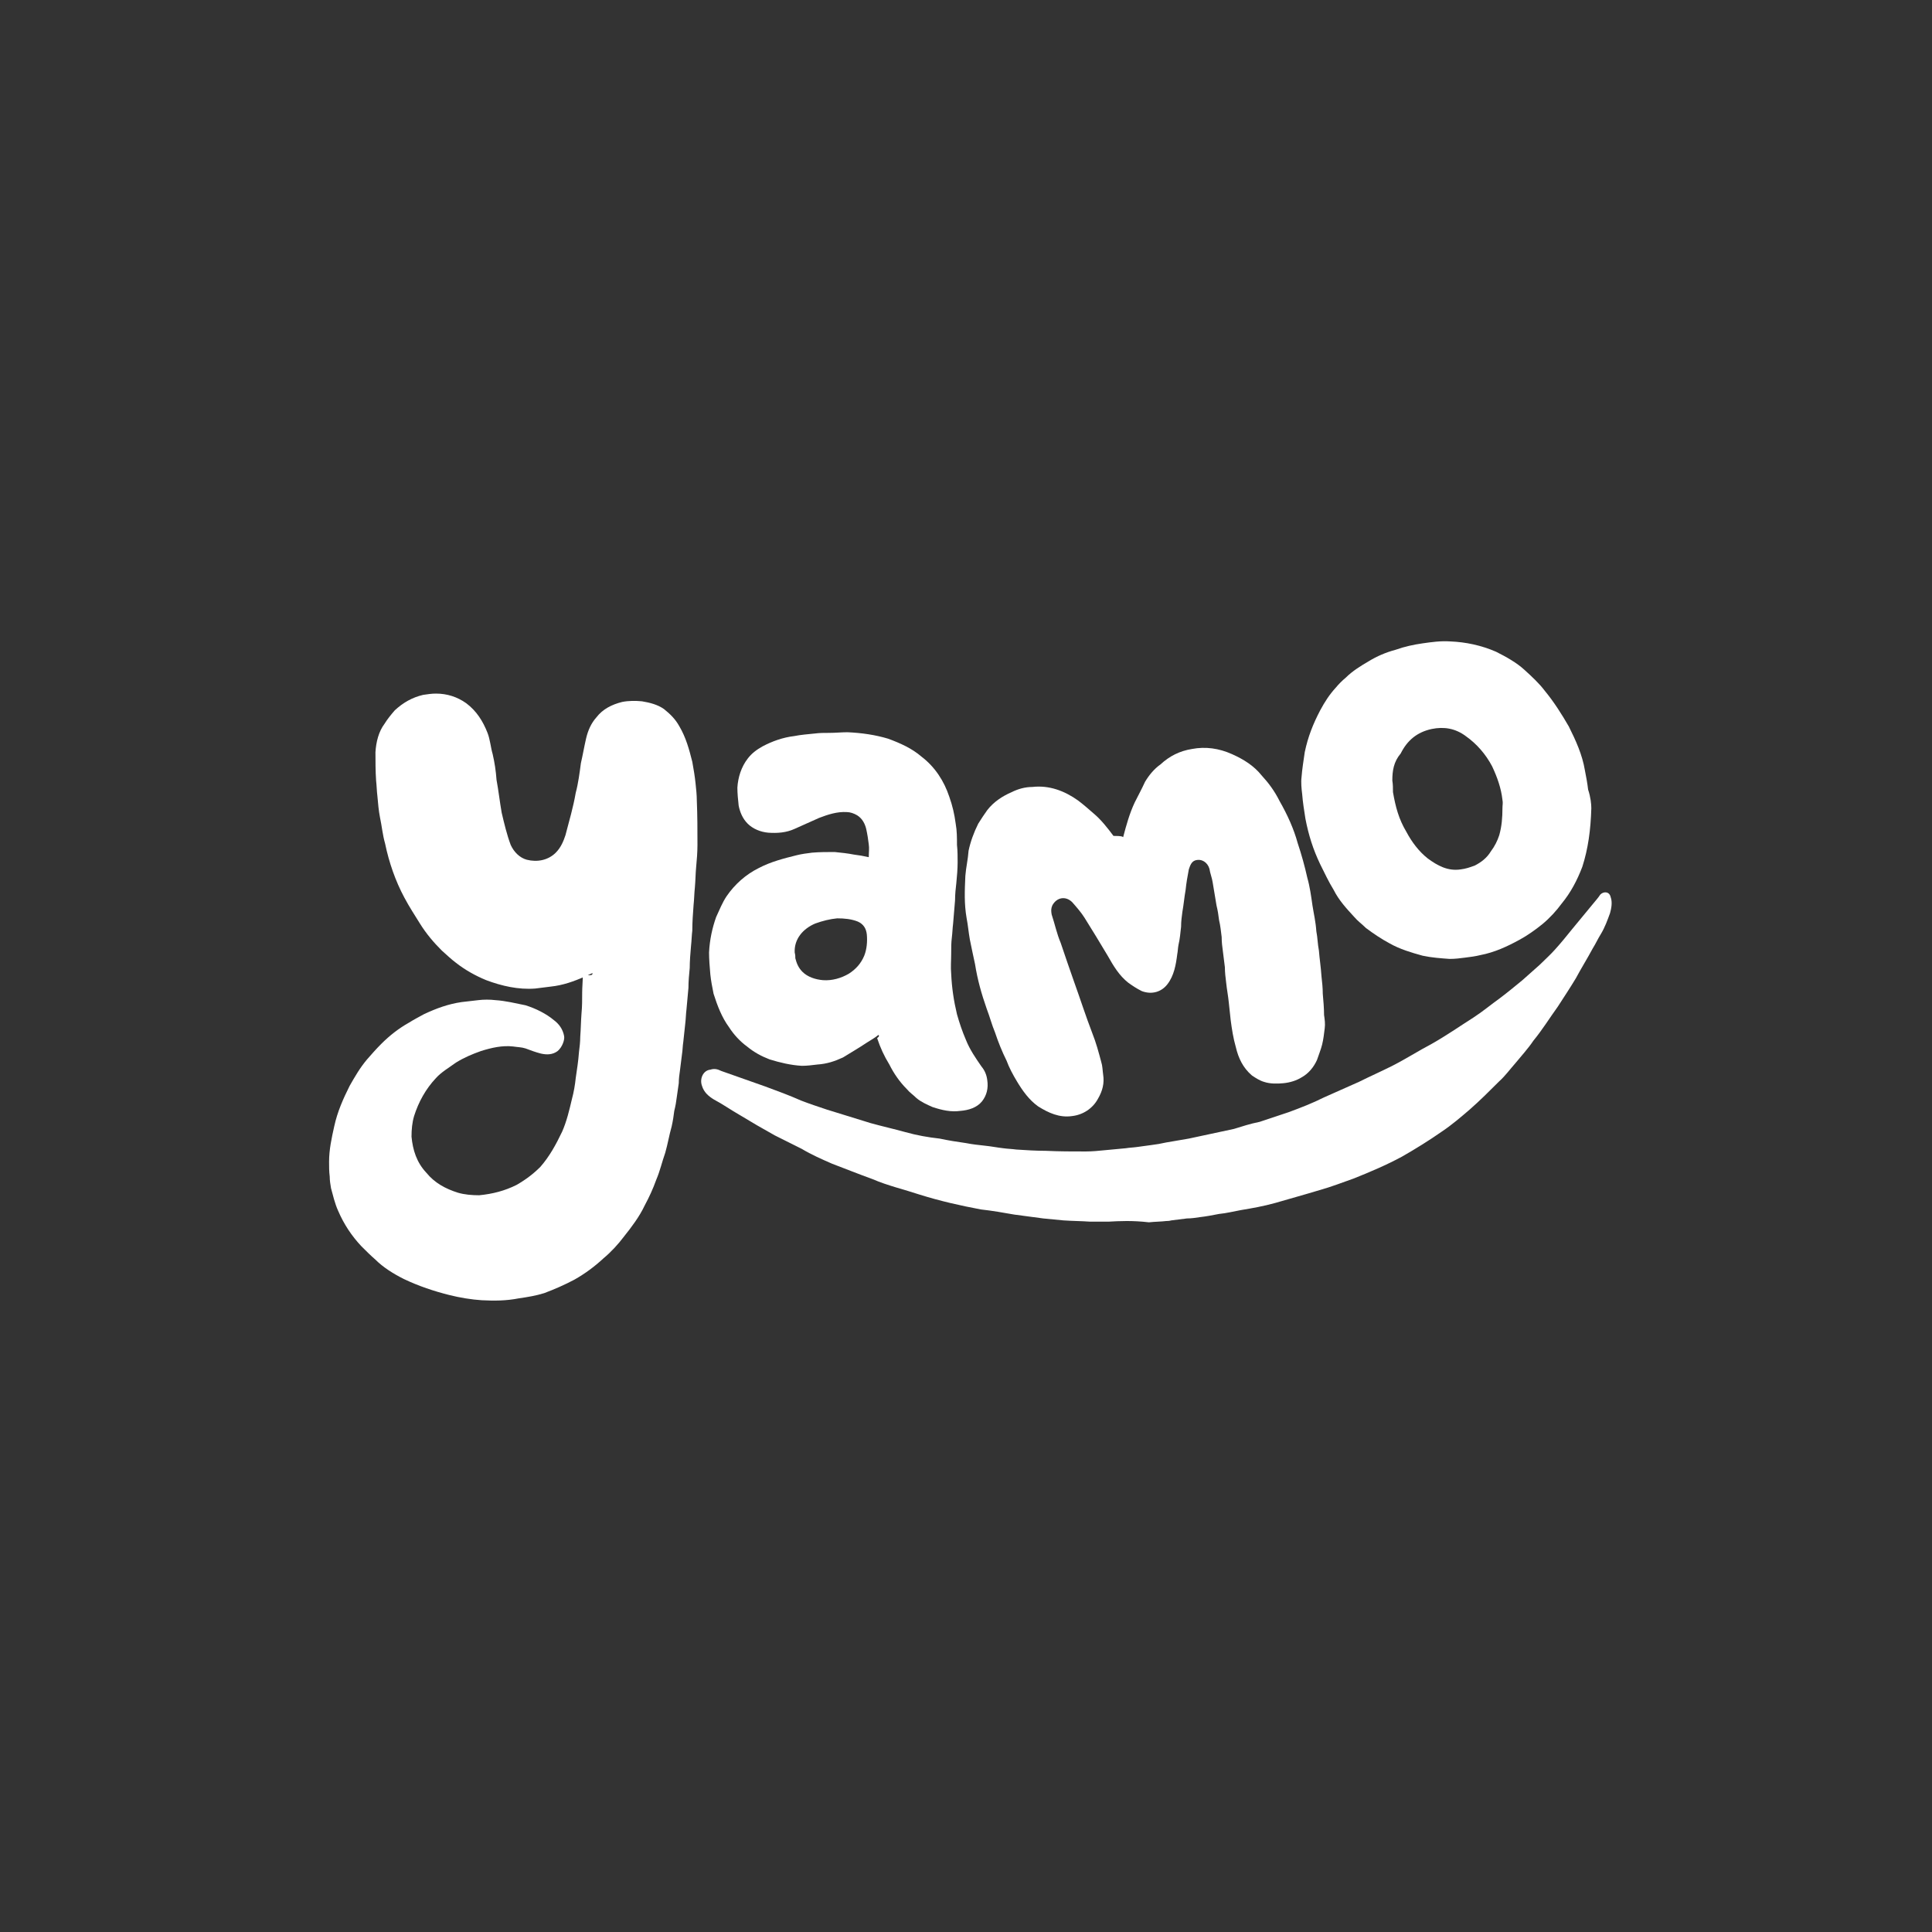 <?xml version="1.0" encoding="UTF-8"?>
<!-- Generator: Adobe Illustrator 27.6.1, SVG Export Plug-In . SVG Version: 6.00 Build 0)  -->
<svg xmlns="http://www.w3.org/2000/svg" xmlns:xlink="http://www.w3.org/1999/xlink" version="1.1" id="Ebene_1" x="0px" y="0px" viewBox="0 0 300 300" style="enable-background:new 0 0 300 300;" xml:space="preserve">
<rect x="0" y="0" width="300" height="300" fill="#333333" stroke="none"/>
<style type="text/css">
	.st0{fill:#FFFFFF;}
</style>
<g id="Logos">
</g>
<g id="aJ2XFA_00000183215906515953289020000009759236876687745412_">
	<g>
		<path class="st0" d="M92,151.1c-0.5,0.2-0.8,0.4-1.1,0.5c-1.8,0.8-3.5,1.4-5.4,1.6c-0.8,0.1-1.6,0.2-2.4,0.3    c-2.6,0.2-5.2-0.4-7.6-1.3c-1.7-0.7-3.3-1.6-4.7-2.7c-0.8-0.6-1.4-1.2-2.2-1.9c-1.3-1.3-2.4-2.6-3.4-4.2c-0.8-1.3-1.6-2.5-2.4-4    c-1.4-2.6-2.4-5.5-3-8.4c-0.4-1.4-0.5-2.7-0.8-4.1c-0.2-1-0.3-2.2-0.4-3.3c-0.1-0.8-0.1-1.5-0.2-2.4c-0.1-1.5-0.1-3-0.1-4.4    c0.1-1.6,0.5-3.2,1.4-4.4c0.5-0.8,1-1.4,1.6-2.1c1.3-1.2,2.7-2,4.4-2.4c0.7-0.1,1.3-0.2,2-0.2c1.7,0,3.3,0.5,4.7,1.5    c1.6,1.2,2.6,2.8,3.3,4.6c0.4,1,0.5,2.3,0.8,3.3c0.3,1.3,0.5,2.6,0.6,4c0.3,1.6,0.5,3.4,0.8,5.1c0.4,1.7,0.8,3.4,1.4,5    c0.5,1.1,1.4,2,2.5,2.3c1.6,0.4,3.3,0.1,4.5-1.1c0.8-0.8,1.2-1.8,1.5-2.7c0.6-2.3,1.2-4.3,1.6-6.6c0.4-1.5,0.6-3.1,0.8-4.6    c0.3-1.3,0.5-2.5,0.8-3.8s0.8-2.4,1.6-3.3c1-1.3,2.4-2,4-2.4c1-0.2,2.1-0.2,3.1-0.1c1.2,0.2,2.4,0.5,3.4,1.2    c1,0.8,1.8,1.6,2.4,2.7c1,1.7,1.5,3.5,2,5.5c0.2,1.1,0.4,2.3,0.5,3.3c0.1,0.9,0.2,1.9,0.2,2.7c0.1,2.4,0.1,4.6,0.1,6.9    c0,1.1-0.1,2.4-0.2,3.4c-0.1,1-0.1,2.1-0.2,3.2c-0.1,0.9-0.1,1.8-0.2,2.7c-0.1,1.4-0.2,2.6-0.2,4c-0.1,0.8-0.1,1.5-0.2,2.4    c-0.1,1.1-0.2,2.4-0.2,3.4c-0.1,1-0.2,2.1-0.2,3.1c-0.1,1.1-0.2,2.3-0.3,3.3c-0.1,0.8-0.1,1.5-0.2,2.3c-0.1,0.9-0.2,1.9-0.3,2.8    c-0.1,0.6-0.1,1.3-0.2,1.9c-0.1,0.8-0.2,1.6-0.3,2.4c-0.1,0.7-0.2,1.4-0.2,2.1c-0.1,0.7-0.2,1.4-0.3,2.1c-0.1,0.8-0.2,1.4-0.4,2.2    c-0.1,0.8-0.2,1.5-0.4,2.4c-0.4,1.4-0.6,2.7-1,4.1c-0.5,1.4-0.8,2.8-1.4,4.2c-0.5,1.4-1.1,2.7-1.8,4c-0.8,1.7-2,3.3-3.2,4.8    c-0.9,1.2-2,2.4-3.2,3.4c-1.4,1.3-2.9,2.4-4.5,3.3c-1.5,0.8-3.1,1.5-4.7,2.1c-1.3,0.4-2.5,0.6-3.9,0.8c-2,0.4-3.9,0.4-5.8,0.3    c-1.6-0.1-3.4-0.4-5-0.8c-2.4-0.6-4.8-1.4-7.1-2.5c-1.6-0.8-3.2-1.8-4.4-3c-0.8-0.7-1.4-1.3-2.2-2.1c-1.5-1.6-2.7-3.4-3.6-5.5    c-0.5-1.1-0.8-2.4-1.1-3.5c-0.1-0.6-0.2-1.2-0.2-1.8c-0.1-0.8-0.1-1.5-0.1-2.3c0-1.9,0.4-3.7,0.8-5.5c0.5-2.3,1.4-4.3,2.4-6.3    c0.8-1.4,1.6-2.8,2.7-4.1c0.7-0.8,1.4-1.6,2.2-2.4c1.3-1.3,2.7-2.4,4.3-3.3c0.8-0.5,1.4-0.8,2.3-1.3c1.9-0.9,3.8-1.6,5.9-1.9    c0.8-0.1,1.8-0.2,2.6-0.3c0.8-0.1,1.8-0.1,2.6,0c1.6,0.1,3.2,0.5,4.7,0.8c1.6,0.5,3.2,1.3,4.4,2.3c0.8,0.6,1.4,1.4,1.6,2.5    c0.1,0.6-0.3,1.7-1,2.3c-0.8,0.6-1.7,0.6-2.6,0.4c-0.8-0.2-1.6-0.5-2.4-0.8c-0.6-0.2-1.3-0.2-1.9-0.3c-1.7-0.2-3.4,0.2-5,0.7    c-1.4,0.5-2.6,1-3.9,1.8c-1.1,0.8-2.3,1.5-3.1,2.4c-1.6,1.7-2.7,3.7-3.4,5.9c-0.3,1-0.4,2.1-0.4,3.2c0.2,2.1,0.8,4,2.3,5.6    c1.3,1.6,3,2.5,4.9,3.1c1,0.3,2.2,0.4,3.3,0.4c2.1-0.2,4-0.7,5.8-1.6c1.4-0.8,2.6-1.7,3.7-2.8c1.4-1.6,2.4-3.4,3.4-5.5    c0.7-1.6,1.1-3.3,1.5-5c0.3-1.1,0.5-2.3,0.6-3.3c0.2-1.4,0.4-2.6,0.5-4c0.1-0.8,0.2-1.6,0.2-2.4c0.1-1.3,0.1-2.4,0.2-3.7    c0.1-1,0.1-2.1,0.1-3.2c0-0.8,0.1-1.8,0.1-2.7C92,151.5,92,151.4,92,151.1z"></path>
		<path class="st0" d="M174.4,130c0.5-1.9,1-3.7,1.8-5.4c0.5-1,1.1-2.1,1.6-3.2c0.6-1,1.4-2,2.4-2.7c1.4-1.3,3-2.1,4.9-2.4    c2.1-0.4,4.2-0.1,6.2,0.8c1.8,0.8,3.4,1.8,4.6,3.3c1.1,1.2,2,2.4,2.8,4c1.2,2.1,2.2,4.3,2.8,6.5c0.6,1.8,1.1,3.6,1.5,5.4    c0.4,1.4,0.6,2.9,0.8,4.3c0.2,1.3,0.5,2.5,0.6,4c0.2,1,0.2,2,0.4,3c0.1,1.3,0.3,2.5,0.4,4c0.1,0.9,0.2,1.8,0.2,2.7    c0.1,1.1,0.2,2.3,0.2,3.3c0.1,0.7,0.2,1.4,0.1,2.1c-0.1,0.8-0.2,1.7-0.4,2.5c-0.2,0.8-0.5,1.5-0.8,2.4c-0.5,1.1-1.3,2.1-2.4,2.7    c-0.8,0.5-1.8,0.8-2.8,0.9c-1,0.1-2.1,0.1-3-0.2c-0.7-0.2-1.3-0.6-1.9-1c-1.4-1.2-2.1-2.7-2.5-4.4c-0.4-1.4-0.6-2.7-0.8-4.2    c-0.1-0.9-0.2-1.9-0.3-2.8c-0.1-1-0.3-2-0.4-3c-0.1-0.8-0.2-1.6-0.2-2.4c-0.1-0.8-0.2-1.6-0.3-2.4c-0.1-0.8-0.2-1.4-0.2-2.3    c-0.1-0.8-0.2-1.8-0.4-2.6c-0.1-0.8-0.2-1.5-0.4-2.3c-0.2-1.2-0.4-2.4-0.6-3.6c-0.1-0.7-0.4-1.4-0.5-2.1c-0.3-1-1.2-1.6-2.2-1.3    c-0.6,0.2-0.8,0.8-1,1.4c-0.2,1-0.4,2.2-0.5,3.2c-0.2,1.1-0.3,2.3-0.5,3.4c-0.1,0.8-0.2,1.4-0.2,2.3c-0.1,0.9-0.2,2-0.4,2.8    c-0.1,0.5-0.1,1-0.2,1.5c-0.2,1.6-0.5,3.3-1.5,4.6c-0.9,1.2-2.4,1.7-4,1.1c-0.8-0.4-1.4-0.8-2.1-1.3c-1.4-1.1-2.3-2.6-3.2-4.2    c-1.2-2-2.4-4-3.6-5.9c-0.5-0.8-1.2-1.6-1.9-2.4c-1-1-2.4-0.8-3.1,0.5c-0.2,0.5-0.2,0.8-0.1,1.4c0.5,1.5,0.8,3,1.4,4.4    c0.7,2.1,1.4,4.1,2.1,6.1c0.9,2.5,1.8,5.3,2.8,7.9c0.6,1.5,1,3,1.4,4.5c0.2,0.6,0.2,1.3,0.3,2c0.2,1.3-0.1,2.5-0.8,3.7    c-0.8,1.5-2.3,2.5-4,2.7c-2,0.3-3.7-0.5-5.3-1.5c-1.4-1-2.4-2.4-3.3-3.9c-0.6-1-1.2-2.1-1.6-3.2c-0.7-1.4-1.3-2.9-1.8-4.4    c-0.5-1.2-0.8-2.4-1.3-3.7c-0.8-2.3-1.4-4.4-1.8-6.9c-0.3-1.3-0.5-2.4-0.8-3.8c-0.2-1.1-0.3-2.3-0.5-3.3c-0.4-2.3-0.3-4.3-0.2-6.6    c0.1-1.3,0.4-2.5,0.5-3.9c0.3-1.4,0.8-2.8,1.5-4.2c0.5-0.8,0.9-1.4,1.4-2.1c1-1.3,2.4-2.2,3.8-2.8c1-0.5,2.1-0.8,3.2-0.8    c2.6-0.3,5,0.6,7.1,2.1c0.8,0.6,1.6,1.3,2.4,2c1.2,1,2.2,2.3,3.1,3.5C174.2,129.8,174.3,129.9,174.4,130z"></path>
		<path class="st0" d="M136.4,160.7c-0.6,0.5-1.2,0.8-1.8,1.2c-1.2,0.8-2.4,1.5-3.7,2.3c-1.3,0.6-2.5,1-4,1.1    c-0.8,0.1-1.6,0.2-2.4,0.2c-1.7-0.1-3.4-0.5-5-1c-1.3-0.5-2.4-1.1-3.5-2c-1.1-0.8-2.1-1.9-2.8-3c-1.1-1.5-1.8-3.3-2.4-5.2    c-0.2-1-0.4-2-0.5-3c-0.1-1.1-0.2-2.4-0.2-3.4c0.1-2,0.5-3.8,1.1-5.5c0.5-1.1,1-2.3,1.6-3.2c1.3-1.9,3-3.4,5-4.4    c1.9-1,3.9-1.5,5.9-2c0.8-0.2,1.6-0.3,2.4-0.4c1.1-0.1,2.4-0.1,3.5-0.1c1,0.1,2,0.2,3,0.4c0.8,0.1,1.4,0.2,2.3,0.4    c0-0.7,0.1-1.4,0-2c-0.1-0.8-0.2-1.5-0.4-2.4c-0.2-0.8-0.6-1.6-1.4-2.1c-0.5-0.3-1.1-0.5-1.6-0.5c-1.5-0.1-3,0.4-4.3,0.9    c-1.3,0.6-2.5,1.1-3.8,1.7c-1.3,0.6-2.7,0.7-4.1,0.6c-1.2-0.1-2.4-0.6-3.2-1.4c-0.8-0.8-1.2-1.8-1.4-2.8c-0.1-0.9-0.2-1.9-0.2-2.8    c0.1-1.6,0.6-3.2,1.6-4.5c0.6-0.8,1.4-1.4,2.3-1.9c1.5-0.8,3.2-1.4,4.9-1.6c1-0.2,2.2-0.3,3.2-0.4c0.8-0.1,1.4-0.1,2.3-0.1    c0.9,0,1.9-0.1,2.8-0.1c2.2,0.1,4.3,0.4,6.3,1c1.9,0.7,3.7,1.5,5.2,2.8c2.1,1.6,3.5,3.8,4.3,6.2c0.5,1.4,0.8,2.7,1,4.2    c0.2,1.1,0.2,2.2,0.2,3.3c0.1,0.9,0.1,1.9,0.1,2.7c0,1-0.1,2.2-0.2,3.2c-0.1,0.8-0.2,1.8-0.2,2.7c-0.1,1.2-0.2,2.4-0.3,3.6    c-0.1,0.8-0.1,1.4-0.2,2.2c-0.1,0.8-0.1,1.6-0.1,2.5c0,1-0.1,2.1,0,3.1c0.1,2.2,0.4,4.2,0.9,6.3c0.4,1.4,0.8,2.6,1.4,4    c0.6,1.5,1.5,2.8,2.4,4.1c0.5,0.6,0.8,1.3,0.9,2.1c0.2,1.3-0.1,2.4-0.8,3.3c-0.8,1-2.1,1.4-3.4,1.5c-1.4,0.2-2.8-0.1-4.3-0.6    c-0.9-0.4-1.8-0.8-2.5-1.4c-0.5-0.5-1-0.8-1.5-1.4c-1.1-1.1-2-2.4-2.7-3.8c-0.8-1.3-1.4-2.6-1.9-4.1    C136.6,160.9,136.5,160.8,136.4,160.7z M123.4,147.9c0.1,0.4,0.1,0.6,0.1,0.9c0.2,0.8,0.5,1.5,1.1,2.1c0.8,0.8,2,1.2,3.2,1.3    c1.4,0.1,2.8-0.3,4-1c1.1-0.7,1.9-1.6,2.4-2.8c0.4-1,0.5-2.2,0.4-3.3c-0.1-0.9-0.5-1.6-1.4-2c-1-0.4-2.1-0.5-3.2-0.5    c-1.1,0.1-2.3,0.4-3.4,0.8C124.7,144.2,123.3,145.8,123.4,147.9z"></path>
		<path class="st0" d="M172.1,189.7c-0.9,0-2,0-2.8,0c-1.4-0.1-2.8-0.1-4.2-0.2c-1-0.1-2.1-0.2-3.1-0.3c-1.5-0.2-3-0.4-4.5-0.6    c-1.7-0.3-3.4-0.6-5.2-0.8c-3.2-0.6-6.3-1.3-9.5-2.3c-2.4-0.8-5-1.4-7.3-2.4c-2.2-0.8-4.2-1.6-6.3-2.4c-1.6-0.7-3.2-1.4-4.7-2.3    c-1.4-0.7-2.8-1.4-4.2-2.1c-1.8-1-3.7-2.1-5.5-3.2c-1.4-0.8-2.5-1.6-4-2.4c-0.8-0.5-1.5-1.1-1.8-2.1c-0.4-1.1,0.2-2.4,1.3-2.5    c0.6-0.2,1.1-0.1,1.7,0.2c2.3,0.8,4.5,1.6,6.8,2.4c1.9,0.7,3.8,1.4,5.6,2.2c1.3,0.5,2.5,0.9,4,1.4c2.3,0.7,4.5,1.4,6.8,2.1    c1.8,0.5,3.6,0.9,5.4,1.4c1.8,0.5,3.5,0.8,5.3,1c1.4,0.3,2.7,0.5,4.1,0.7c1,0.2,2,0.3,2.9,0.4c1,0.1,2,0.3,2.9,0.4    c0.7,0.1,1.3,0.1,2,0.2c1.5,0.1,3.1,0.2,4.6,0.2c2.1,0.1,4.1,0.1,6.2,0.1c1,0,2-0.1,3-0.2c1-0.1,2.1-0.2,3.2-0.3    c0.6-0.1,1.1-0.1,1.8-0.2c0.8-0.1,1.4-0.2,2.2-0.3c0.8-0.1,1.4-0.2,2.3-0.4c1.2-0.2,2.4-0.4,3.5-0.6c2.4-0.5,4.6-1,7-1.5    c1.3-0.4,2.5-0.8,4-1.1c1.5-0.5,3-1,4.5-1.5c1.9-0.7,3.7-1.4,5.5-2.3c1.8-0.8,3.6-1.6,5.4-2.4c1.6-0.8,3.4-1.6,5-2.4    c2.2-1.1,4.2-2.4,6.3-3.5c2.3-1.3,4.3-2.7,6.5-4.1c1.4-0.9,2.7-2,4.1-3c1.2-0.9,2.4-1.9,3.5-2.8c0.9-0.8,1.8-1.6,2.7-2.4    c0.8-0.8,1.6-1.5,2.4-2.4c0.9-1,1.8-2.1,2.6-3.1c1.1-1.3,2.2-2.7,3.3-4c0.4-0.5,0.7-0.8,1.1-1.4c0.5-0.5,1.4-0.5,1.6,0.4    c0.3,0.8,0.1,1.8-0.1,2.5c-0.4,1.1-0.8,2.2-1.4,3.2c-0.5,0.8-0.8,1.5-1.3,2.3c-0.8,1.5-1.8,3.1-2.6,4.6c-0.9,1.5-1.9,3-2.8,4.4    c-1.3,1.8-2.4,3.6-3.8,5.3c-0.8,1.2-1.9,2.4-2.8,3.5c-0.8,0.9-1.6,2-2.5,2.8c-1.5,1.5-3,3-4.6,4.4c-1.4,1.2-2.8,2.4-4.3,3.4    c-2,1.4-4.1,2.7-6.2,3.9c-2.4,1.3-5,2.4-7.5,3.4c-1.7,0.6-3.5,1.3-5.3,1.8c-2.3,0.7-4.5,1.3-6.9,2c-1.8,0.5-3.5,0.8-5.3,1.1    c-1.1,0.2-2.3,0.5-3.4,0.6c-1,0.2-2.1,0.4-3,0.5c-0.7,0.1-1.3,0.2-2,0.2c-0.8,0.1-1.6,0.2-2.4,0.3c-0.4,0.1-0.6,0.1-0.8,0.1    c-0.8,0.1-1.8,0.1-2.7,0.2C175.8,189.5,173.9,189.6,172.1,189.7L172.1,189.7z"></path>
		<path class="st0" d="M247.1,125.5c-0.1,3.4-0.5,6.3-1.4,9.1c-0.8,2.1-1.8,4-3.2,5.7c-0.8,1.1-1.9,2.3-3,3.2    c-1.1,0.9-2.4,1.8-3.5,2.4c-2,1.1-4,2-6.1,2.4c-0.8,0.2-1.6,0.3-2.4,0.4c-0.8,0.1-1.5,0.2-2.4,0.2c-1.4-0.1-2.8-0.2-4.2-0.5    c-1.8-0.5-3.5-1-5.1-1.9c-1.3-0.7-2.5-1.5-3.7-2.4c-0.6-0.6-1.3-1.1-1.8-1.7c-1.2-1.3-2.4-2.6-3.2-4.2c-0.8-1.3-1.4-2.6-2.1-4    c-1.1-2.3-1.8-4.5-2.3-7.1c-0.2-1.3-0.4-2.5-0.5-3.8c-0.1-0.8-0.2-1.8-0.1-2.6c0.1-1.3,0.3-2.5,0.5-3.9c0.5-2.4,1.3-4.4,2.4-6.5    c0.7-1.3,1.4-2.4,2.4-3.5c0.5-0.6,1-1.1,1.6-1.6c1-1,2.3-1.8,3.5-2.5c1.3-0.8,2.7-1.4,4.2-1.8c1.4-0.5,2.8-0.8,4.2-1    c1.4-0.2,2.8-0.4,4.3-0.3c2.4,0.1,4.8,0.6,7.1,1.6c1.6,0.8,3.2,1.7,4.4,2.8c1.1,1,2.3,2.1,3.2,3.3c1.4,1.7,2.6,3.6,3.7,5.5    c1.1,2.2,2.1,4.4,2.5,6.8c0.2,1,0.4,2.1,0.5,3C247,123.8,247.1,124.9,247.1,125.5z M216.2,121.2c0.1,0.6,0.1,1.2,0.1,1.8    c0.4,2.3,0.9,4.2,2.1,6.2c0.8,1.5,1.9,3,3.3,4.1c1.5,1.1,3.1,2,5.1,1.7c0.8-0.1,1.4-0.3,2.2-0.6c1-0.5,1.9-1.2,2.5-2.2    c0.6-0.8,1-1.6,1.3-2.5c0.4-1.4,0.5-2.8,0.5-4.2c0-0.5,0.1-0.8,0-1.3c-0.2-1.8-0.8-3.5-1.6-5.2c-1-1.9-2.4-3.5-4.1-4.7    c-1.6-1.2-3.4-1.5-5.3-1.1c-2.3,0.5-3.8,1.8-4.8,3.8C216.4,118.3,216.2,119.7,216.2,121.2z"></path>
	</g>
</g>
</svg>
